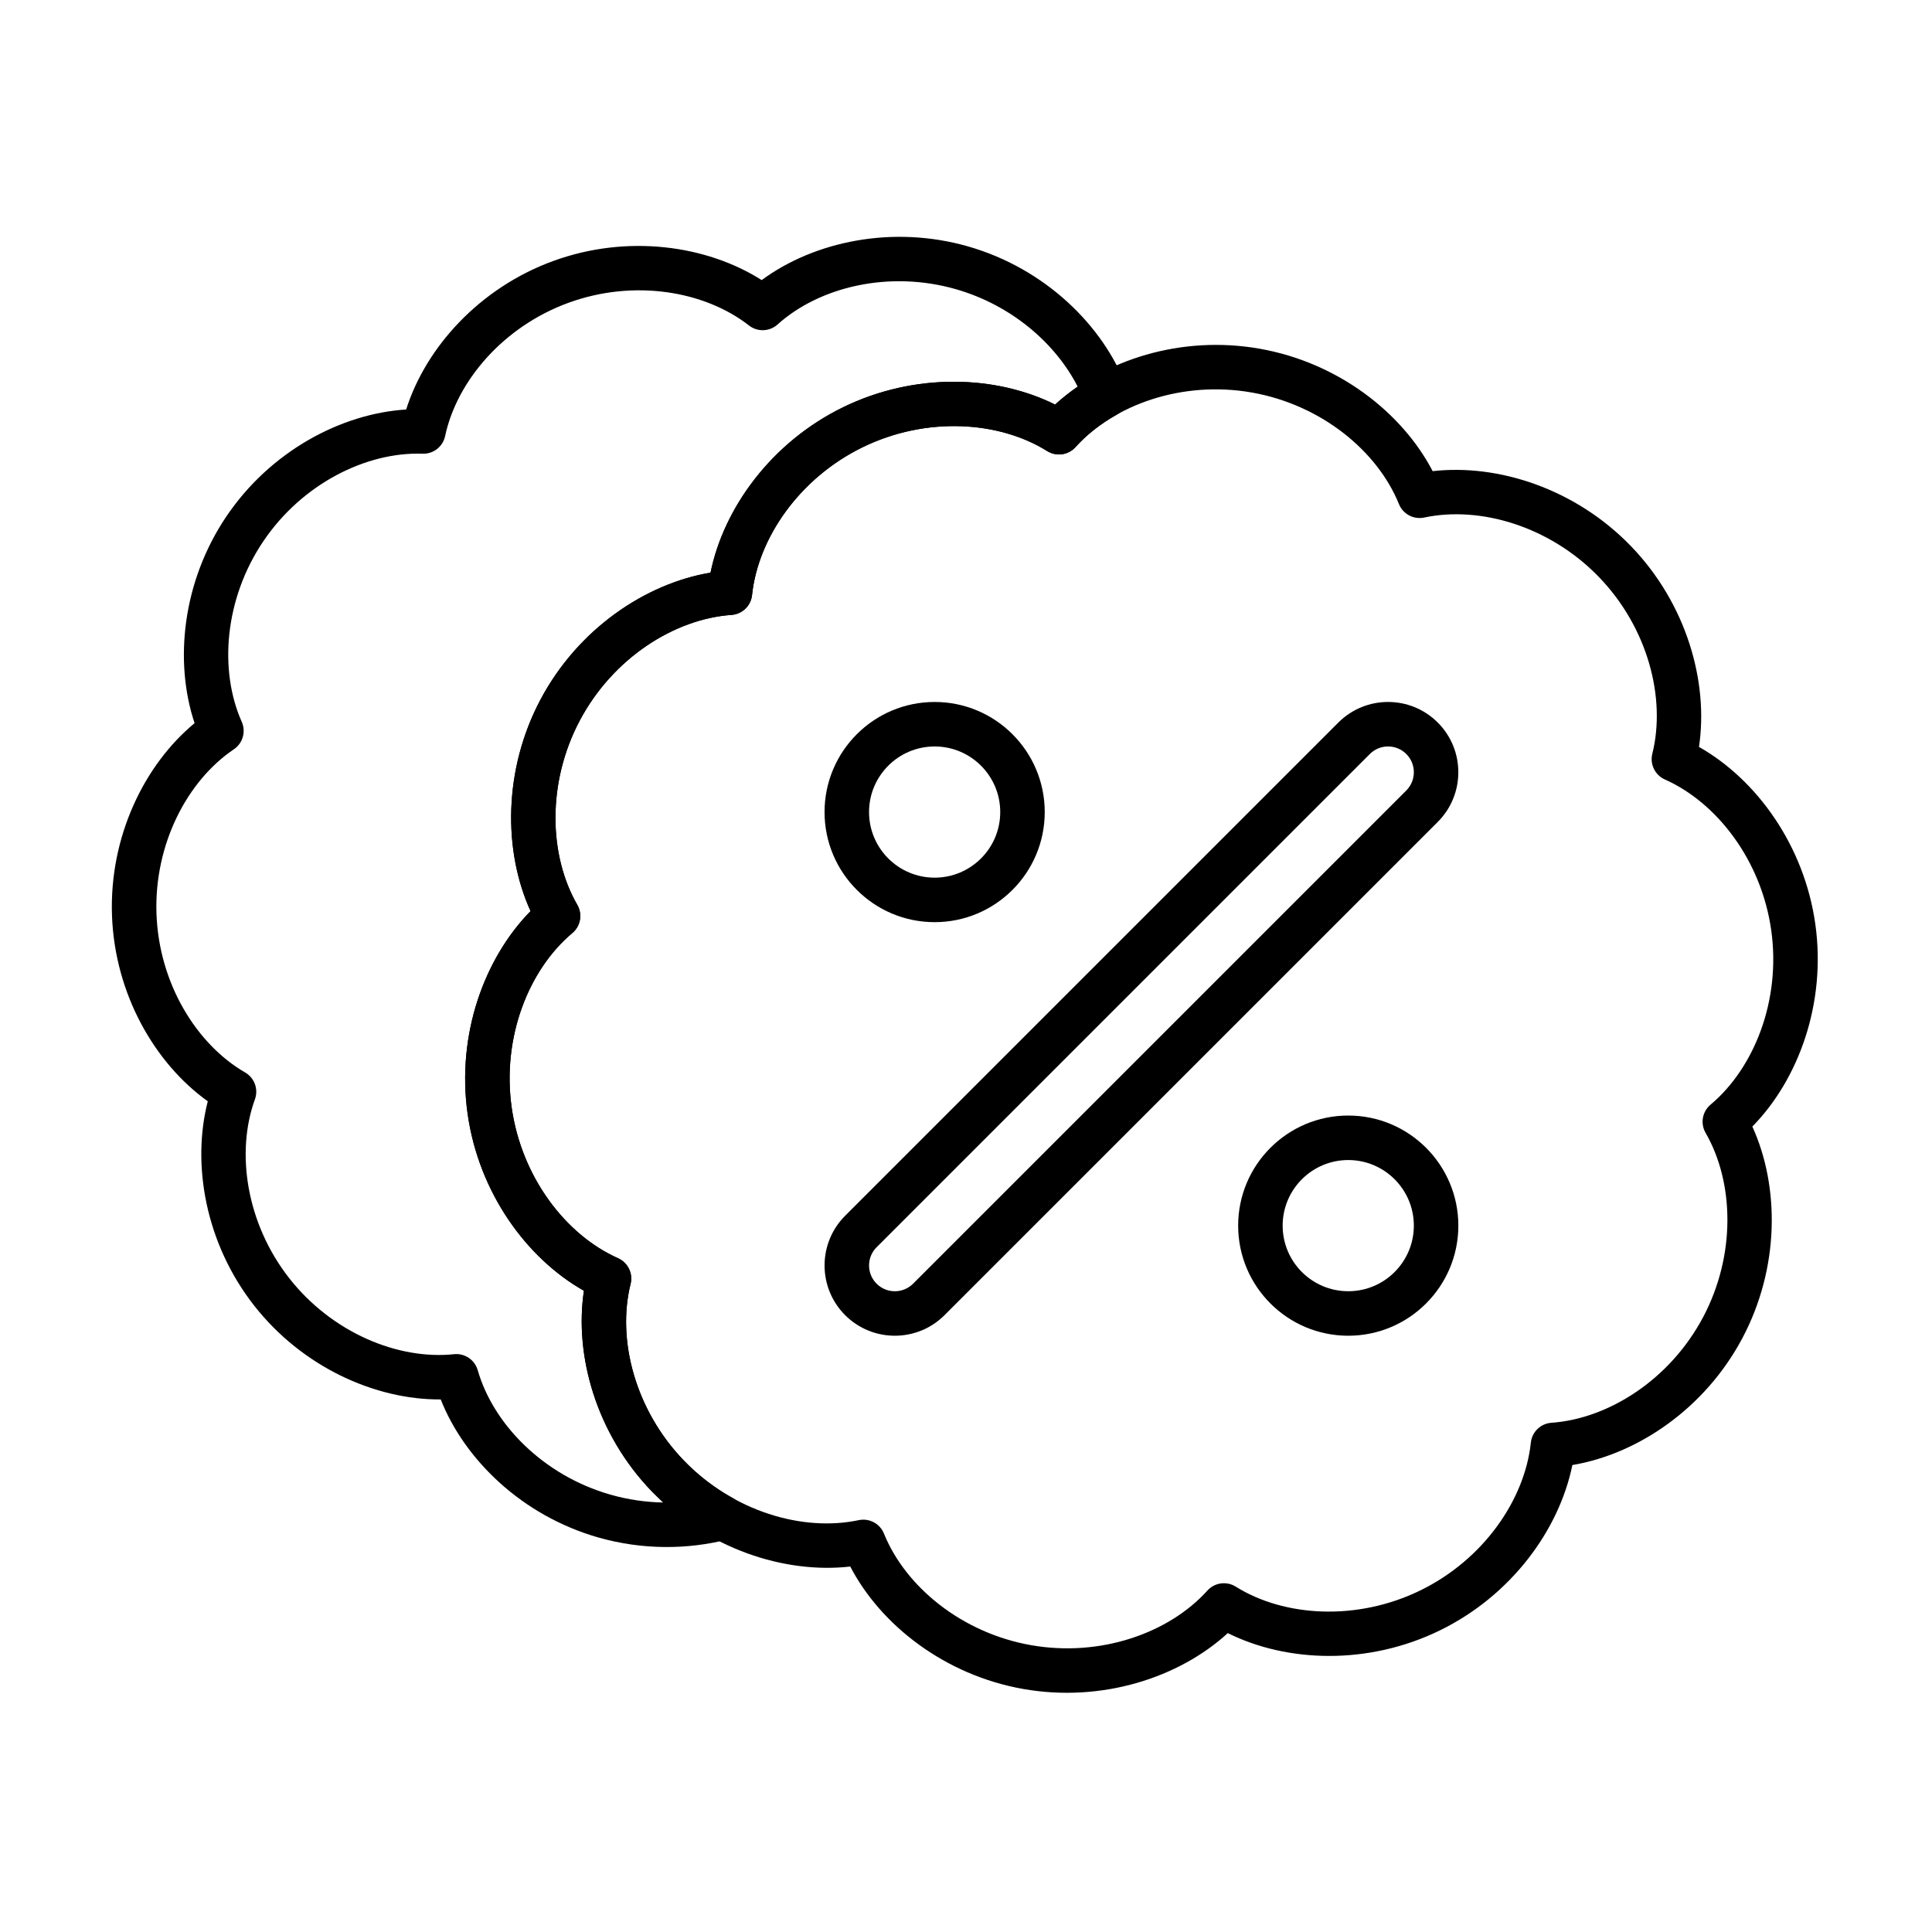 <?xml version="1.0" encoding="UTF-8"?>
<!-- The Best Svg Icon site in the world: iconSvg.co, Visit us! https://iconsvg.co -->
<svg fill="#000000" width="800px" height="800px" version="1.1" viewBox="144 144 512 512" xmlns="http://www.w3.org/2000/svg">
 <g fill-rule="evenodd">
  <path d="m501.3 439.63c-16.102 0-29.176 13.074-29.176 29.176 0 16.102 13.074 29.176 29.176 29.176s29.176-13.074 29.176-29.176c0-16.102-13.074-29.176-29.176-29.176zm0 11.793c9.594 0 17.383 7.789 17.383 17.383s-7.789 17.383-17.383 17.383-17.383-7.789-17.383-17.383 7.789-17.383 17.383-17.383z"/>
  <path d="m391.69 330.03c-16.102 0-29.176 13.074-29.176 29.176s13.074 29.176 29.176 29.176c16.105 0 29.176-13.074 29.176-29.176s-13.074-29.176-29.176-29.176zm0 11.793c9.594 0 17.383 7.789 17.383 17.383s-7.789 17.383-17.383 17.383-17.383-7.789-17.383-17.383 7.789-17.383 17.383-17.383z"/>
  <path d="m498.68 335.48-130.71 130.71c-7.269 7.269-7.269 19.074 0 26.34 7.269 7.269 19.07 7.269 26.34 0 0 0 130.71-130.71 130.71-130.71 7.269-7.269 7.269-19.074 0-26.34-7.269-7.269-19.074-7.269-26.34 0zm8.34 8.34c2.668-2.668 6.996-2.668 9.664 0 2.668 2.668 2.668 6.996 0 9.664l-130.71 130.71c-2.668 2.668-6.996 2.668-9.664 0-2.668-2.668-2.668-6.996 0-9.664 0 0 130.71-130.71 130.71-130.71z"/>
  <path d="m423.62 251.22c-15.672-7.809-37.188-8.559-56.176 0.703-18.984 9.262-31.645 26.68-35.141 43.836-17.266 2.894-35.113 14.934-45.031 33.586s-9.918 40.188-2.664 56.117c-12.266 12.488-19.629 32.723-16.691 53.641 2.941 20.918 15.594 38.34 30.832 46.965-2.586 17.312 3.352 38.012 18.027 53.207 14.676 15.195 35.152 21.852 52.551 19.875 8.086 15.527 25.055 28.781 45.859 32.449 20.805 3.668 41.281-2.984 54.195-14.809 15.668 7.809 37.188 8.559 56.172-0.703 18.984-9.262 31.645-26.68 35.141-43.836 17.266-2.894 35.117-14.934 45.031-33.586 9.918-18.652 9.918-40.188 2.664-56.117 12.27-12.488 19.629-32.723 16.691-53.641-2.941-20.918-15.594-38.34-30.832-46.965 2.586-17.312-3.352-38.012-18.027-53.207s-35.152-21.852-52.551-19.875c-8.086-15.527-25.055-28.781-45.859-32.449-20.805-3.672-41.281 2.984-54.191 14.809zm-2.094 12.32c2.426 1.516 5.59 1.07 7.504-1.055 10.145-11.262 28.328-17.707 46.734-14.461 18.41 3.246 33.289 15.52 38.973 29.57 1.07 2.652 3.894 4.152 6.691 3.559 14.828-3.148 33.324 2.324 46.309 15.77s17.812 32.121 14.145 46.832c-0.691 2.777 0.711 5.648 3.32 6.812 13.848 6.168 25.594 21.469 28.195 39.977 2.602 18.512-4.473 36.457-16.086 46.203-2.191 1.84-2.746 4.988-1.316 7.465 7.574 13.129 8.086 32.41-0.688 48.914-8.777 16.504-25.047 26.863-40.168 27.926-2.852 0.199-5.152 2.422-5.453 5.266-1.586 15.078-12.508 30.977-29.309 39.172-16.801 8.191-36.055 7.012-48.91-1.02-2.426-1.516-5.59-1.07-7.504 1.055-10.145 11.262-28.328 17.707-46.734 14.461s-33.289-15.52-38.973-29.57c-1.07-2.652-3.894-4.152-6.691-3.559-14.828 3.148-33.324-2.324-46.309-15.77-12.984-13.445-17.809-32.121-14.145-46.832 0.691-2.777-0.711-5.648-3.324-6.812-13.848-6.168-25.594-21.469-28.195-39.977-2.602-18.512 4.473-36.457 16.082-46.203 2.191-1.84 2.746-4.988 1.316-7.465-7.578-13.129-8.086-32.41 0.688-48.914 8.777-16.504 25.047-26.863 40.168-27.926 2.856-0.199 5.152-2.422 5.453-5.266 1.59-15.078 12.512-30.977 29.309-39.172 16.801-8.191 36.055-7.012 48.91 1.02z"/>
  <path d="m336.93 551.95c2.344-0.598 4.082-2.566 4.391-4.965 0.309-2.398-0.883-4.742-3.004-5.91-4.691-2.586-9.129-5.918-13.059-9.988-12.984-13.445-17.809-32.121-14.145-46.832 0.691-2.777-0.711-5.648-3.324-6.812-13.848-6.168-25.594-21.469-28.195-39.977-2.602-18.512 4.473-36.457 16.082-46.203 2.191-1.84 2.746-4.988 1.316-7.465-7.578-13.129-8.086-32.41 0.688-48.914 8.777-16.504 25.047-26.863 40.168-27.926 2.856-0.199 5.152-2.422 5.453-5.266 1.59-15.078 12.512-30.977 29.309-39.172 16.801-8.191 36.055-7.012 48.91 1.02 2.426 1.516 5.59 1.07 7.504-1.055 2.992-3.32 6.699-6.219 10.906-8.574 2.539-1.422 3.66-4.484 2.641-7.207-6.125-16.383-21.609-31.547-41.996-37.395-20.031-5.742-40.809-1.34-54.715 8.918-14.582-9.262-35.617-12.207-55.199-5.078-19.582 7.129-33.801 22.902-39.023 39.375-17.242 1.078-35.988 11.059-47.645 28.336-11.652 17.277-13.883 38.398-8.426 54.789-13.316 11.004-22.617 30.102-21.887 50.926 0.727 20.828 11.336 39.227 25.387 49.281-4.305 16.73-0.605 37.645 12.227 54.066s32.23 25.07 49.504 24.945c6.352 16.062 21.641 30.809 41.672 36.555 11.742 3.367 23.746 3.266 34.453 0.531zm-17.176-9.773c-4.629-0.078-9.352-0.754-14.027-2.094-17.695-5.07-31.004-18.621-35.125-32.969-0.789-2.75-3.438-4.535-6.281-4.238-14.848 1.559-32.398-5.711-43.73-20.215-11.332-14.504-14.137-33.293-9.035-47.32 0.98-2.688-0.113-5.691-2.59-7.125-12.926-7.465-22.852-23.66-23.496-42.055-0.641-18.395 8.129-35.242 20.504-43.59 2.371-1.602 3.25-4.672 2.09-7.285-6.07-13.641-4.582-32.574 5.711-47.832 10.293-15.258 27.293-23.734 42.211-23.215 2.859 0.098 5.379-1.867 5.973-4.668 3.109-14.602 15.441-29.047 32.738-35.344 17.297-6.293 36.027-3.156 47.793 6.031 2.254 1.762 5.449 1.648 7.574-0.266 11.094-9.988 29.566-14.422 47.258-9.352 14.707 4.219 26.371 14.293 32.27 25.816-2.133 1.469-4.137 3.062-5.984 4.758-15.668-7.809-37.188-8.555-56.172 0.703-18.984 9.262-31.645 26.68-35.141 43.836-17.266 2.894-35.113 14.934-45.031 33.586s-9.918 40.188-2.664 56.117c-12.266 12.488-19.629 32.723-16.691 53.641 2.941 20.918 15.594 38.34 30.832 46.965-2.586 17.312 3.352 38.012 18.027 53.207l2.981 2.898z"/>
 </g>
</svg>
